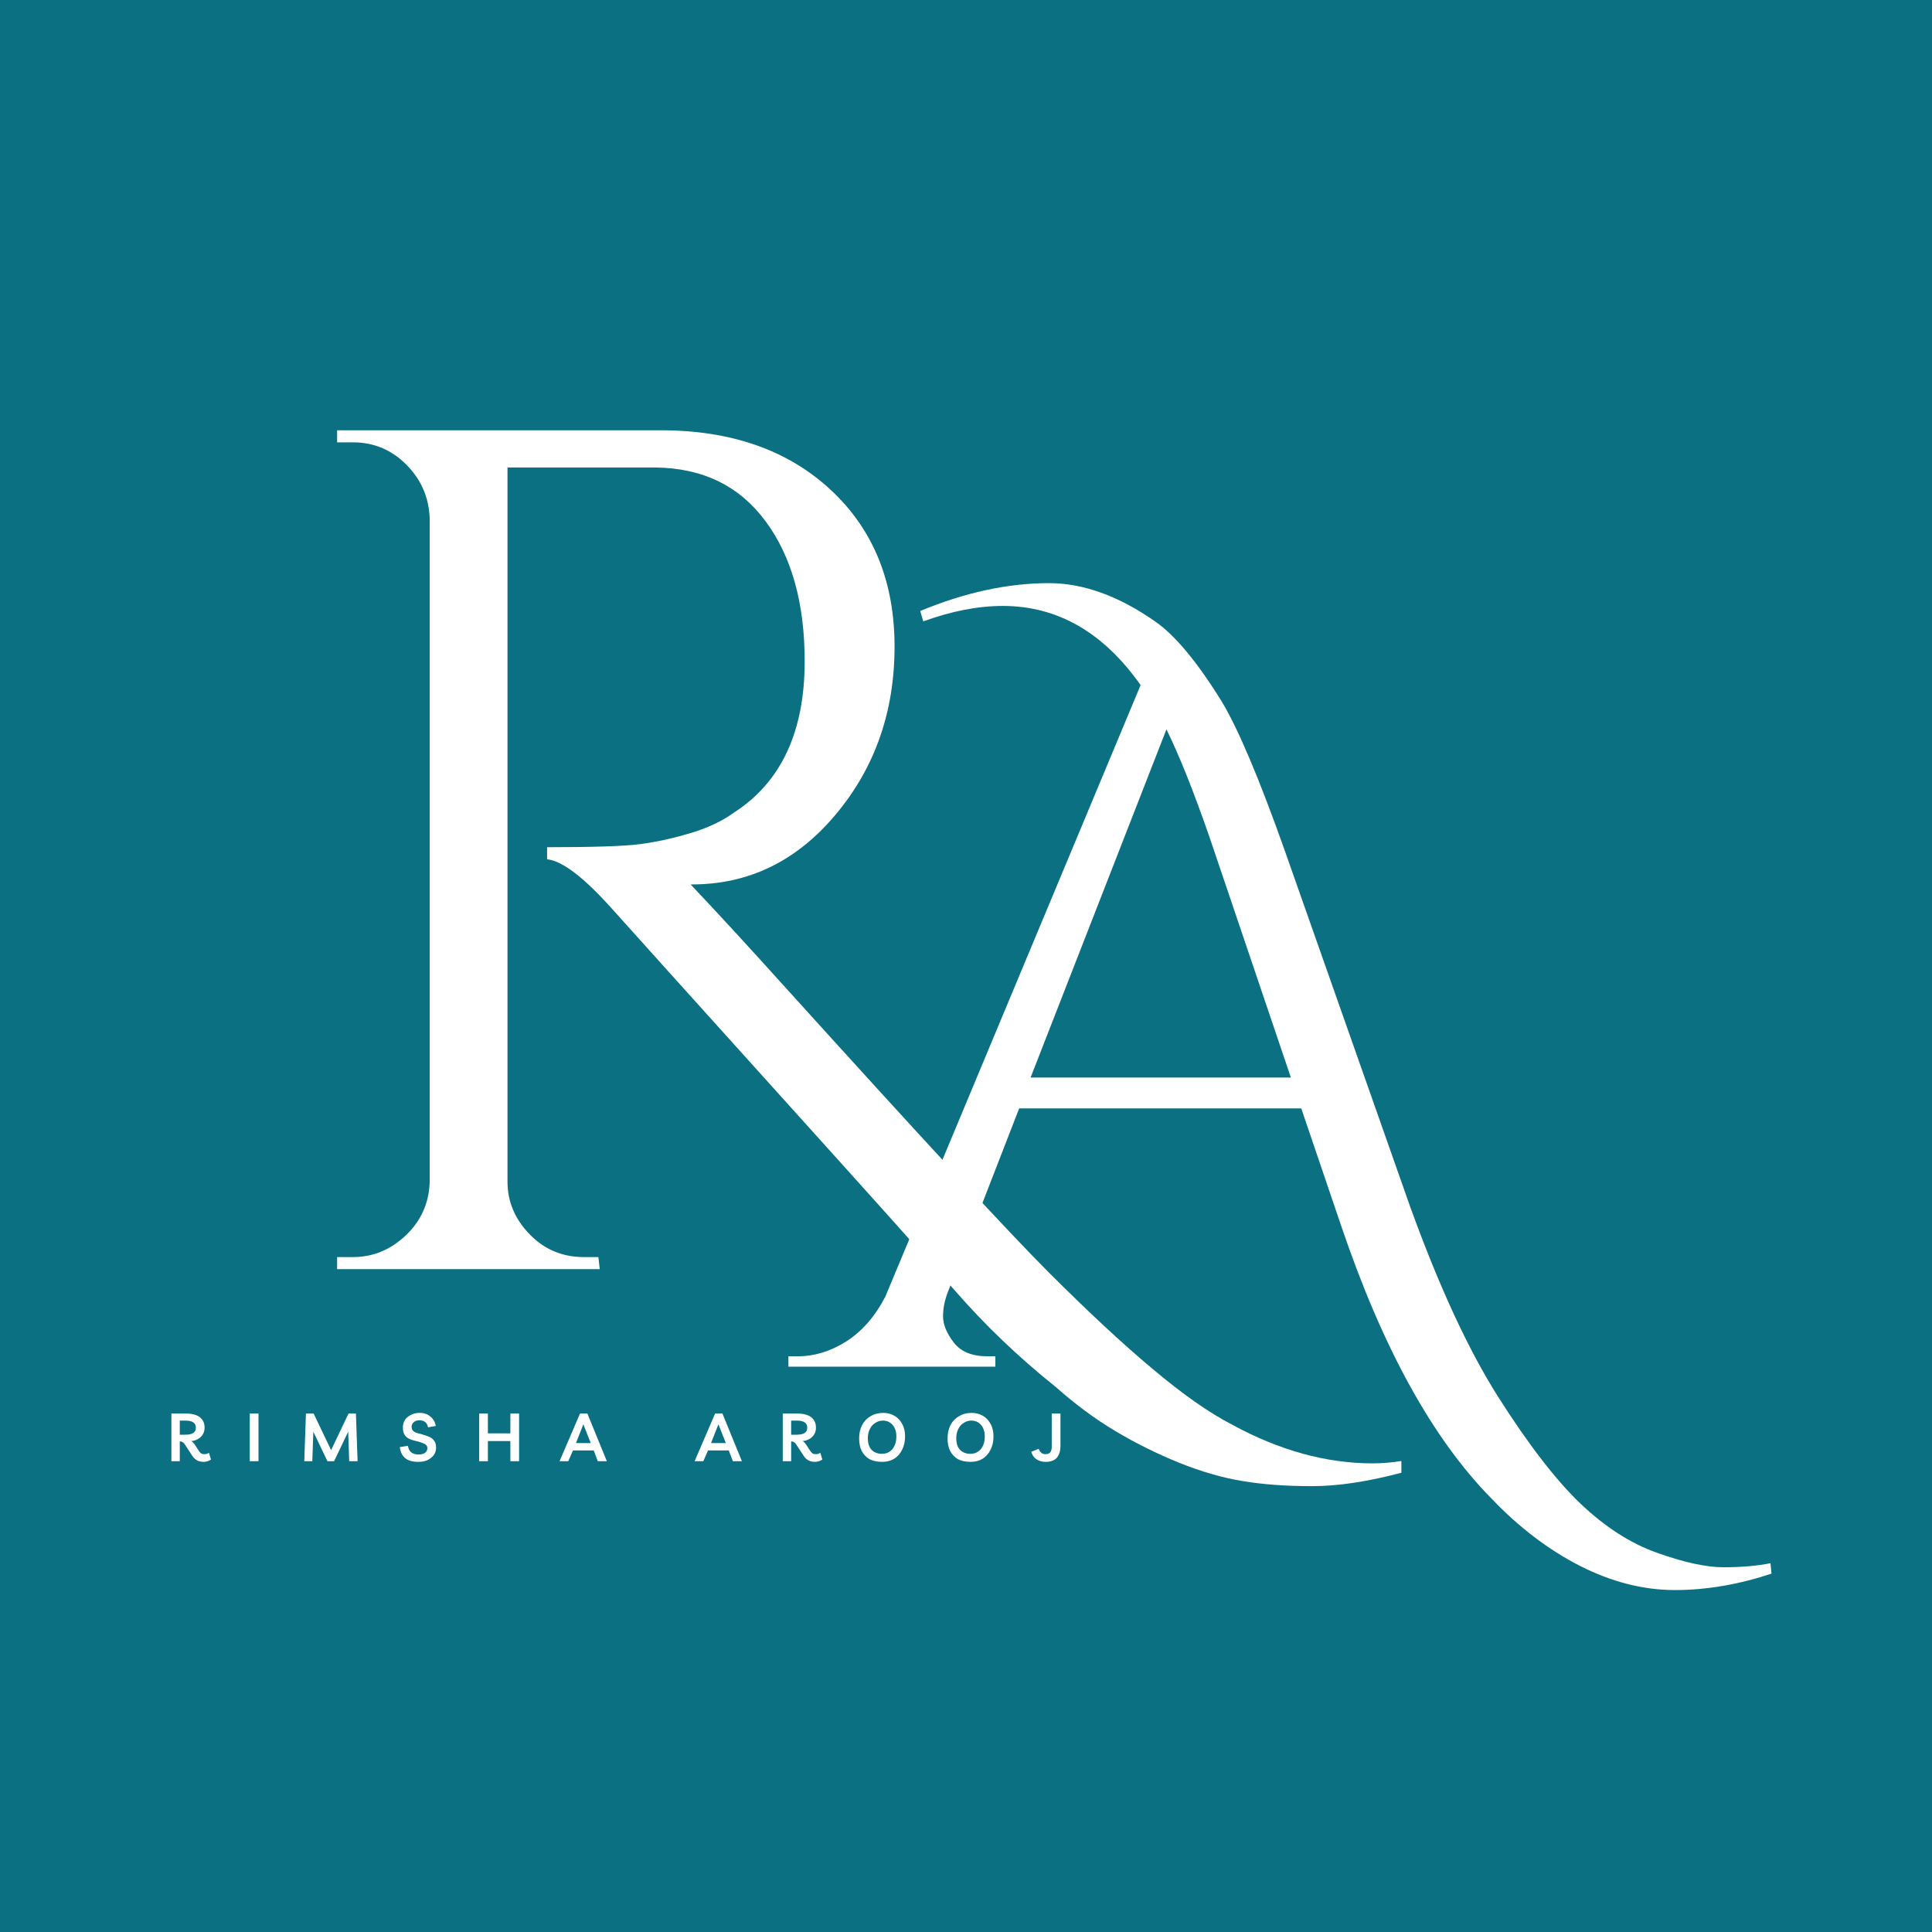 <svg xmlns="http://www.w3.org/2000/svg" xmlns:xlink="http://www.w3.org/1999/xlink" width="120" zoomAndPan="magnify" viewBox="0 0 90 90" height="120" preserveAspectRatio="xMidYMid meet" version="1.0"><defs><g/></defs><rect x="-9" width="108" fill="#ffffff" y="-9" height="108" fill-opacity="1"/><rect x="-9" width="108" fill="#0a7082" y="-9" height="108" fill-opacity="1"/><g fill="#ffffff" fill-opacity="1"><g transform="translate(37.165, 63.665)"><g><path d="M 5.703 -35.203 C 7.785 -36.066 9.785 -36.5 11.703 -36.5 C 13.297 -36.5 14.941 -35.906 16.641 -34.719 C 17.566 -34.082 18.602 -32.836 19.75 -30.984 C 20.52 -29.703 21.5 -27.383 22.688 -24.031 L 28.531 -7.438 C 29.875 -3.727 31.238 -0.781 32.625 1.406 C 34.02 3.602 35.289 5.254 36.438 6.359 C 37.594 7.461 38.789 8.234 40.031 8.672 C 41.281 9.117 42.312 9.344 43.125 9.344 C 43.945 9.344 44.676 9.281 45.312 9.156 L 45.359 9.641 C 43.828 10.148 42.328 10.406 40.859 10.406 C 39.391 10.406 37.914 10.031 36.438 9.281 C 34.969 8.531 33.594 7.484 32.312 6.141 C 29.57 3.359 27.238 -0.875 25.312 -6.562 L 23.453 -12.031 L 10.312 -12.031 L 7 -3.5 C 6.844 -3.113 6.766 -2.727 6.766 -2.344 C 6.766 -1.969 6.93 -1.562 7.266 -1.125 C 7.598 -0.695 8.117 -0.484 8.828 -0.484 L 9.203 -0.484 L 9.203 0 L -0.438 0 L -0.438 -0.484 L 0 -0.484 C 0.77 -0.484 1.52 -0.711 2.25 -1.172 C 2.988 -1.641 3.598 -2.336 4.078 -3.266 L 15.969 -31.75 C 14.238 -34.207 12.098 -35.438 9.547 -35.438 C 8.391 -35.438 7.156 -35.195 5.844 -34.719 Z M 10.844 -13.469 L 22.969 -13.469 L 19.188 -24.641 C 18.445 -26.785 17.773 -28.469 17.172 -29.688 Z M 10.844 -13.469 "/></g></g></g><g fill="#ffffff" fill-opacity="1"><g transform="translate(12.36, 59.122)"><g><path d="M 52.922 9.484 C 51.359 9.898 49.973 10.109 48.766 10.109 C 47.555 10.109 46.484 10.031 45.547 9.875 C 44.617 9.727 43.625 9.441 42.562 9.016 C 41.508 8.586 40.516 8.094 39.578 7.531 C 38.648 6.977 37.723 6.289 36.797 5.469 C 35.078 4.094 33.52 2.602 32.125 1 C 30.727 -0.594 28.039 -3.594 24.062 -8 C 20.082 -12.414 17.441 -15.348 16.141 -16.797 C 14.836 -18.254 13.832 -19.02 13.125 -19.094 L 13.125 -19.656 C 15.281 -19.656 16.719 -19.703 17.438 -19.797 C 18.164 -19.891 18.938 -20.055 19.75 -20.297 C 20.57 -20.535 21.266 -20.859 21.828 -21.266 C 24.023 -22.68 25.125 -25.031 25.125 -28.312 C 25.125 -31.02 24.52 -33.191 23.312 -34.828 C 22.102 -36.473 20.398 -37.312 18.203 -37.344 L 11.281 -37.344 L 11.281 -4.078 C 11.281 -3.148 11.625 -2.332 12.312 -1.625 C 13 -0.914 13.844 -0.562 14.844 -0.562 L 15.516 -0.562 L 15.578 0 L 3.344 0 L 3.344 -0.562 L 4.078 -0.562 C 5.004 -0.562 5.82 -0.895 6.531 -1.562 C 7.238 -2.227 7.613 -3.047 7.656 -4.016 L 7.656 -35 C 7.613 -35.969 7.25 -36.797 6.562 -37.484 C 5.875 -38.172 5.047 -38.516 4.078 -38.516 L 3.344 -38.516 L 3.344 -39.078 L 18.422 -39.078 C 21.703 -39.078 24.336 -38.156 26.328 -36.312 C 28.316 -34.469 29.312 -32.031 29.312 -29 C 29.312 -25.969 28.398 -23.363 26.578 -21.188 C 24.754 -19.008 22.52 -17.922 19.875 -17.922 C 19.875 -17.922 19.852 -17.922 19.812 -17.922 C 21.082 -16.578 22.52 -15.016 24.125 -13.234 C 30.562 -6.117 34.691 -1.648 36.516 0.172 C 38.336 1.992 39.945 3.488 41.344 4.656 C 42.738 5.832 43.973 6.695 45.047 7.25 C 47.242 8.445 49.422 9.047 51.578 9.047 C 52.023 9.047 52.473 9.008 52.922 8.938 Z M 52.922 9.484 "/></g></g></g><g fill="#ffffff" fill-opacity="1"><g transform="translate(7.75, 68.068)"><g><path d="M 1.984 -0.391 L 2.078 -0.078 C 2.035 -0.047 1.984 -0.02 1.922 0 C 1.859 0.02 1.797 0.031 1.734 0.031 C 1.492 0.031 1.312 -0.07 1.188 -0.281 L 0.859 -0.781 C 0.828 -0.832 0.789 -0.867 0.75 -0.891 C 0.719 -0.91 0.68 -0.922 0.641 -0.922 L 0.625 -0.922 L 0.625 0 L 0.234 0 L 0.234 -2.219 L 0.922 -2.219 C 1.203 -2.219 1.414 -2.16 1.562 -2.047 C 1.707 -1.93 1.781 -1.77 1.781 -1.562 C 1.781 -1.438 1.75 -1.328 1.688 -1.234 C 1.633 -1.148 1.562 -1.082 1.469 -1.031 C 1.375 -0.977 1.27 -0.945 1.156 -0.938 C 1.219 -0.906 1.273 -0.848 1.328 -0.766 L 1.5 -0.5 C 1.539 -0.438 1.582 -0.391 1.625 -0.359 C 1.664 -0.336 1.719 -0.328 1.781 -0.328 C 1.852 -0.328 1.922 -0.348 1.984 -0.391 Z M 0.891 -1.891 L 0.625 -1.891 L 0.625 -1.234 L 0.875 -1.234 C 1.039 -1.234 1.164 -1.258 1.25 -1.312 C 1.332 -1.363 1.375 -1.445 1.375 -1.562 C 1.375 -1.781 1.211 -1.891 0.891 -1.891 Z M 0.891 -1.891 "/></g></g></g><g fill="#ffffff" fill-opacity="1"><g transform="translate(11.401, 68.068)"><g><path d="M 0.234 0 L 0.234 -2.219 L 0.641 -2.219 L 0.641 0 Z M 0.234 0 "/></g></g></g><g fill="#ffffff" fill-opacity="1"><g transform="translate(13.955, 68.068)"><g><path d="M 0.219 0 L 0.297 -2.219 L 0.656 -2.219 L 1.469 -0.516 L 2.281 -2.219 L 2.625 -2.219 L 2.703 0 L 2.312 0 L 2.266 -1.375 L 1.609 0 L 1.297 0 L 0.641 -1.375 L 0.594 0 Z M 0.219 0 "/></g></g></g><g fill="#ffffff" fill-opacity="1"><g transform="translate(18.565, 68.068)"><g><path d="M 0.922 0.031 C 0.66 0.031 0.457 -0.023 0.312 -0.141 C 0.164 -0.266 0.082 -0.438 0.062 -0.656 L 0.438 -0.719 C 0.477 -0.445 0.645 -0.312 0.938 -0.312 C 1.062 -0.312 1.16 -0.336 1.234 -0.391 C 1.305 -0.441 1.344 -0.516 1.344 -0.609 C 1.344 -0.691 1.305 -0.754 1.234 -0.797 C 1.16 -0.836 1.047 -0.879 0.891 -0.922 C 0.742 -0.953 0.617 -0.988 0.516 -1.031 C 0.41 -1.082 0.332 -1.148 0.281 -1.234 C 0.227 -1.316 0.203 -1.43 0.203 -1.578 C 0.203 -1.703 0.234 -1.816 0.297 -1.922 C 0.367 -2.023 0.461 -2.102 0.578 -2.156 C 0.691 -2.219 0.828 -2.25 0.984 -2.25 C 1.191 -2.25 1.359 -2.191 1.484 -2.078 C 1.617 -1.973 1.703 -1.828 1.734 -1.641 L 1.375 -1.578 C 1.332 -1.797 1.195 -1.906 0.969 -1.906 C 0.863 -1.906 0.773 -1.875 0.703 -1.812 C 0.641 -1.758 0.609 -1.688 0.609 -1.594 C 0.609 -1.508 0.641 -1.441 0.703 -1.391 C 0.773 -1.336 0.891 -1.297 1.047 -1.266 C 1.191 -1.223 1.316 -1.18 1.422 -1.141 C 1.523 -1.098 1.602 -1.035 1.656 -0.953 C 1.719 -0.879 1.75 -0.77 1.75 -0.625 C 1.75 -0.5 1.711 -0.383 1.641 -0.281 C 1.566 -0.188 1.469 -0.109 1.344 -0.047 C 1.227 0.004 1.086 0.031 0.922 0.031 Z M 0.922 0.031 "/></g></g></g><g fill="#ffffff" fill-opacity="1"><g transform="translate(22.087, 68.068)"><g><path d="M 0.234 0 L 0.234 -2.219 L 0.641 -2.219 L 0.641 -1.297 L 1.688 -1.297 L 1.688 -2.219 L 2.094 -2.219 L 2.094 0 L 1.688 0 L 1.688 -0.938 L 0.641 -0.938 L 0.641 0 Z M 0.234 0 "/></g></g></g><g fill="#ffffff" fill-opacity="1"><g transform="translate(26.097, 68.068)"><g><path d="M -0.031 0 L 0.922 -2.219 L 1.266 -2.219 L 2.172 0 L 1.75 0 L 1.562 -0.5 L 0.594 -0.5 L 0.375 0 Z M 0.734 -0.844 L 1.422 -0.844 L 1.078 -1.719 Z M 0.734 -0.844 "/></g></g></g><g fill="#ffffff" fill-opacity="1"><g transform="translate(29.938, 68.068)"><g/></g></g><g fill="#ffffff" fill-opacity="1"><g transform="translate(32.389, 68.068)"><g><path d="M -0.031 0 L 0.922 -2.219 L 1.266 -2.219 L 2.172 0 L 1.75 0 L 1.562 -0.5 L 0.594 -0.5 L 0.375 0 Z M 0.734 -0.844 L 1.422 -0.844 L 1.078 -1.719 Z M 0.734 -0.844 "/></g></g></g><g fill="#ffffff" fill-opacity="1"><g transform="translate(36.23, 68.068)"><g><path d="M 1.984 -0.391 L 2.078 -0.078 C 2.035 -0.047 1.984 -0.02 1.922 0 C 1.859 0.02 1.797 0.031 1.734 0.031 C 1.492 0.031 1.312 -0.07 1.188 -0.281 L 0.859 -0.781 C 0.828 -0.832 0.789 -0.867 0.75 -0.891 C 0.719 -0.91 0.68 -0.922 0.641 -0.922 L 0.625 -0.922 L 0.625 0 L 0.234 0 L 0.234 -2.219 L 0.922 -2.219 C 1.203 -2.219 1.414 -2.16 1.562 -2.047 C 1.707 -1.93 1.781 -1.77 1.781 -1.562 C 1.781 -1.438 1.75 -1.328 1.688 -1.234 C 1.633 -1.148 1.562 -1.082 1.469 -1.031 C 1.375 -0.977 1.27 -0.945 1.156 -0.938 C 1.219 -0.906 1.273 -0.848 1.328 -0.766 L 1.5 -0.5 C 1.539 -0.438 1.582 -0.391 1.625 -0.359 C 1.664 -0.336 1.719 -0.328 1.781 -0.328 C 1.852 -0.328 1.922 -0.348 1.984 -0.391 Z M 0.891 -1.891 L 0.625 -1.891 L 0.625 -1.234 L 0.875 -1.234 C 1.039 -1.234 1.164 -1.258 1.25 -1.312 C 1.332 -1.363 1.375 -1.445 1.375 -1.562 C 1.375 -1.781 1.211 -1.891 0.891 -1.891 Z M 0.891 -1.891 "/></g></g></g><g fill="#ffffff" fill-opacity="1"><g transform="translate(39.881, 68.068)"><g><path d="M 1.219 0.031 C 0.988 0.031 0.789 -0.008 0.625 -0.094 C 0.469 -0.188 0.348 -0.312 0.266 -0.469 C 0.18 -0.633 0.141 -0.832 0.141 -1.062 C 0.141 -1.301 0.188 -1.508 0.281 -1.688 C 0.375 -1.863 0.504 -2 0.672 -2.094 C 0.836 -2.195 1.035 -2.25 1.266 -2.25 C 1.461 -2.25 1.641 -2.203 1.797 -2.109 C 1.953 -2.016 2.07 -1.883 2.156 -1.719 C 2.238 -1.562 2.281 -1.375 2.281 -1.156 C 2.281 -0.914 2.234 -0.707 2.141 -0.531 C 2.055 -0.352 1.93 -0.211 1.766 -0.109 C 1.609 -0.016 1.426 0.031 1.219 0.031 Z M 1.203 -0.344 C 1.336 -0.344 1.453 -0.375 1.547 -0.438 C 1.648 -0.5 1.727 -0.586 1.781 -0.703 C 1.844 -0.828 1.875 -0.977 1.875 -1.156 C 1.875 -1.375 1.816 -1.551 1.703 -1.688 C 1.586 -1.82 1.438 -1.891 1.25 -1.891 C 1.113 -1.891 0.992 -1.852 0.891 -1.781 C 0.785 -1.719 0.703 -1.625 0.641 -1.5 C 0.578 -1.375 0.547 -1.234 0.547 -1.078 C 0.547 -0.836 0.602 -0.656 0.719 -0.531 C 0.844 -0.406 1.004 -0.344 1.203 -0.344 Z M 1.203 -0.344 "/></g></g></g><g fill="#ffffff" fill-opacity="1"><g transform="translate(44, 68.068)"><g><path d="M 1.219 0.031 C 0.988 0.031 0.789 -0.008 0.625 -0.094 C 0.469 -0.188 0.348 -0.312 0.266 -0.469 C 0.18 -0.633 0.141 -0.832 0.141 -1.062 C 0.141 -1.301 0.188 -1.508 0.281 -1.688 C 0.375 -1.863 0.504 -2 0.672 -2.094 C 0.836 -2.195 1.035 -2.25 1.266 -2.25 C 1.461 -2.25 1.641 -2.203 1.797 -2.109 C 1.953 -2.016 2.07 -1.883 2.156 -1.719 C 2.238 -1.562 2.281 -1.375 2.281 -1.156 C 2.281 -0.914 2.234 -0.707 2.141 -0.531 C 2.055 -0.352 1.93 -0.211 1.766 -0.109 C 1.609 -0.016 1.426 0.031 1.219 0.031 Z M 1.203 -0.344 C 1.336 -0.344 1.453 -0.375 1.547 -0.438 C 1.648 -0.5 1.727 -0.586 1.781 -0.703 C 1.844 -0.828 1.875 -0.977 1.875 -1.156 C 1.875 -1.375 1.816 -1.551 1.703 -1.688 C 1.586 -1.82 1.438 -1.891 1.25 -1.891 C 1.113 -1.891 0.992 -1.852 0.891 -1.781 C 0.785 -1.719 0.703 -1.625 0.641 -1.5 C 0.578 -1.375 0.547 -1.234 0.547 -1.078 C 0.547 -0.836 0.602 -0.656 0.719 -0.531 C 0.844 -0.406 1.004 -0.344 1.203 -0.344 Z M 1.203 -0.344 "/></g></g></g><g fill="#ffffff" fill-opacity="1"><g transform="translate(48.119, 68.068)"><g><path d="M 0.594 0.031 C 0.426 0.031 0.281 -0.008 0.156 -0.094 C 0.039 -0.176 -0.035 -0.289 -0.078 -0.438 L 0.266 -0.578 C 0.297 -0.492 0.336 -0.43 0.391 -0.391 C 0.441 -0.348 0.508 -0.328 0.594 -0.328 C 0.781 -0.328 0.875 -0.441 0.875 -0.672 L 0.875 -2.219 L 1.281 -2.219 L 1.281 -0.719 C 1.281 -0.477 1.223 -0.289 1.109 -0.156 C 0.992 -0.031 0.82 0.031 0.594 0.031 Z M 0.594 0.031 "/></g></g></g></svg>